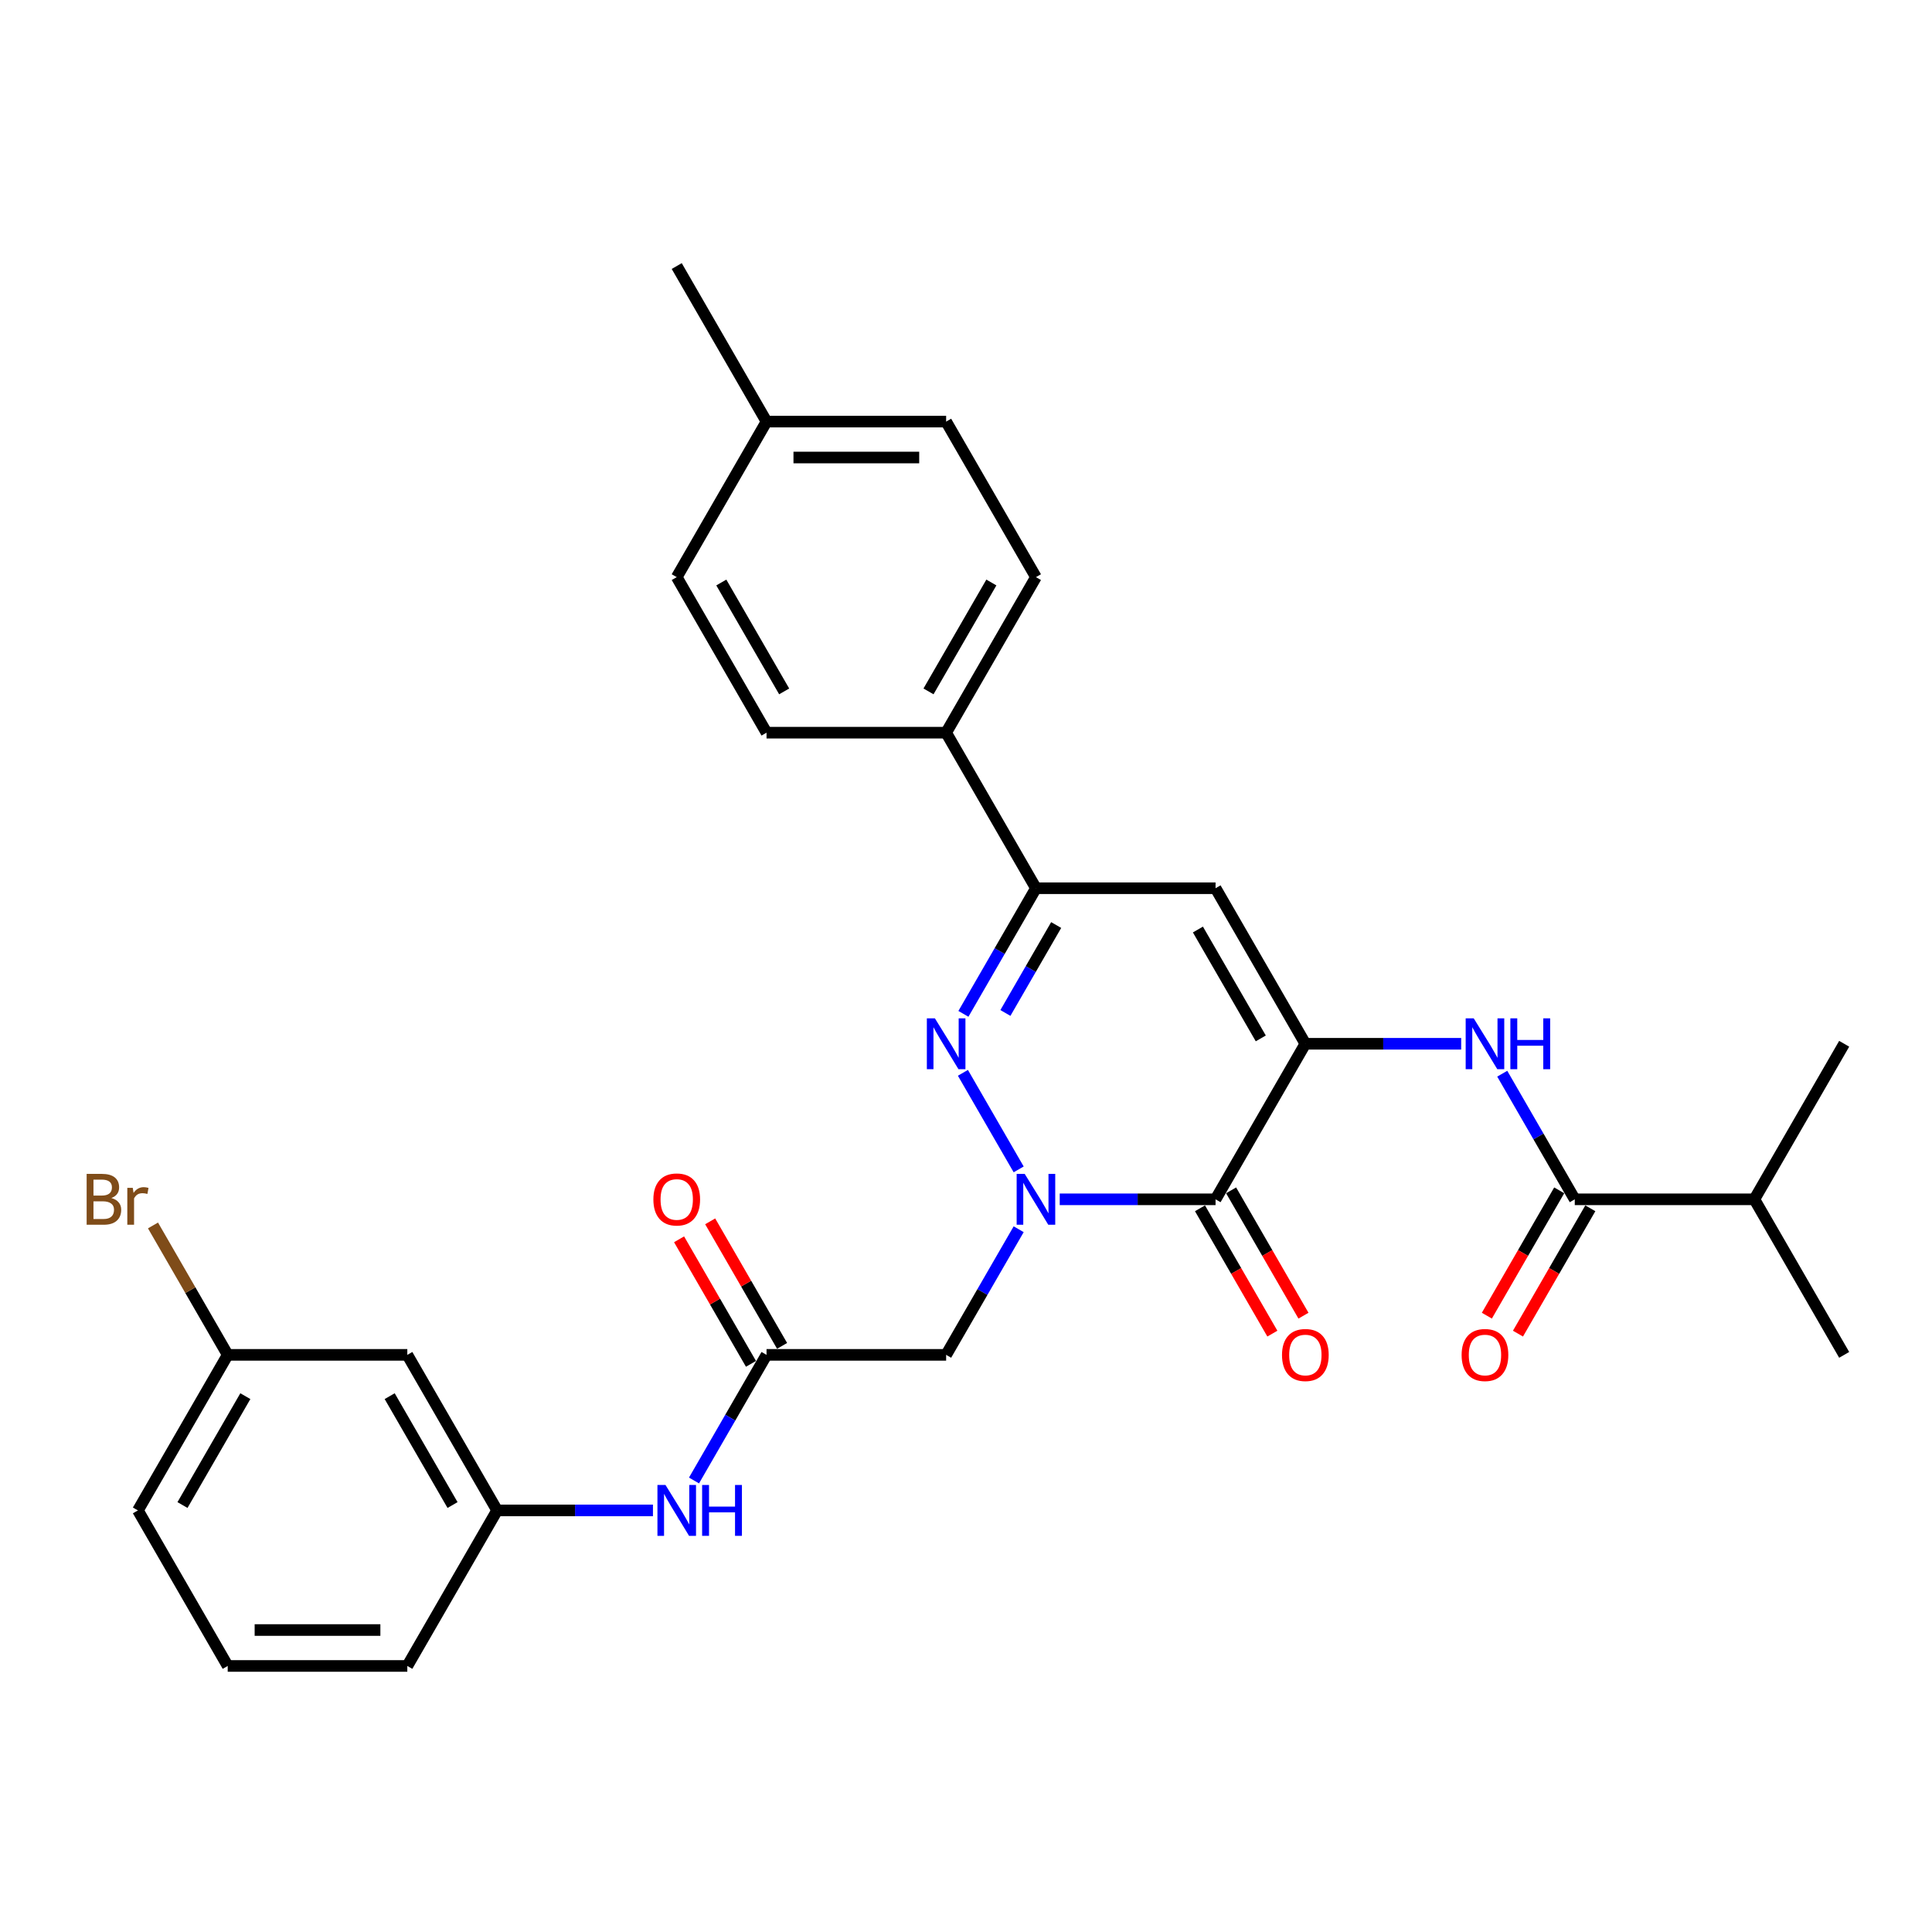 <?xml version='1.0' encoding='iso-8859-1'?>
<svg version='1.1' baseProfile='full'
              xmlns='http://www.w3.org/2000/svg'
                      xmlns:rdkit='http://www.rdkit.org/xml'
                      xmlns:xlink='http://www.w3.org/1999/xlink'
                  xml:space='preserve'
width='1000px' height='1000px' viewBox='0 0 1000 1000'>
<!-- END OF HEADER -->
<rect style='opacity:1.0;fill:#FFFFFF;stroke:none' width='1000' height='1000' x='0' y='0'> </rect>
<path class='bond-1' d='M 548.512,620.765 L 588.84,620.765' style='fill:none;fill-rule:evenodd;stroke:#0000FF;stroke-width:6px;stroke-linecap:butt;stroke-linejoin:miter;stroke-opacity:1' />
<path class='bond-1' d='M 588.84,620.765 L 629.169,620.765' style='fill:none;fill-rule:evenodd;stroke:#000000;stroke-width:6px;stroke-linecap:butt;stroke-linejoin:miter;stroke-opacity:1' />
<path class='bond-2' d='M 527.262,605.277 L 498.405,555.296' style='fill:none;fill-rule:evenodd;stroke:#0000FF;stroke-width:6px;stroke-linecap:butt;stroke-linejoin:miter;stroke-opacity:1' />
<path class='bond-5' d='M 527.262,636.253 L 508.491,668.764' style='fill:none;fill-rule:evenodd;stroke:#0000FF;stroke-width:6px;stroke-linecap:butt;stroke-linejoin:miter;stroke-opacity:1' />
<path class='bond-5' d='M 508.491,668.764 L 489.721,701.275' style='fill:none;fill-rule:evenodd;stroke:#000000;stroke-width:6px;stroke-linecap:butt;stroke-linejoin:miter;stroke-opacity:1' />
<path class='bond-0' d='M 675.651,540.255 L 629.169,620.765' style='fill:none;fill-rule:evenodd;stroke:#000000;stroke-width:6px;stroke-linecap:butt;stroke-linejoin:miter;stroke-opacity:1' />
<path class='bond-6' d='M 675.651,540.255 L 715.979,540.255' style='fill:none;fill-rule:evenodd;stroke:#000000;stroke-width:6px;stroke-linecap:butt;stroke-linejoin:miter;stroke-opacity:1' />
<path class='bond-6' d='M 715.979,540.255 L 756.307,540.255' style='fill:none;fill-rule:evenodd;stroke:#0000FF;stroke-width:6px;stroke-linecap:butt;stroke-linejoin:miter;stroke-opacity:1' />
<path class='bond-30' d='M 675.651,540.255 L 629.169,459.745' style='fill:none;fill-rule:evenodd;stroke:#000000;stroke-width:6px;stroke-linecap:butt;stroke-linejoin:miter;stroke-opacity:1' />
<path class='bond-30' d='M 652.577,537.475 L 620.039,481.118' style='fill:none;fill-rule:evenodd;stroke:#000000;stroke-width:6px;stroke-linecap:butt;stroke-linejoin:miter;stroke-opacity:1' />
<path class='bond-11' d='M 621.118,625.413 L 639.845,657.85' style='fill:none;fill-rule:evenodd;stroke:#000000;stroke-width:6px;stroke-linecap:butt;stroke-linejoin:miter;stroke-opacity:1' />
<path class='bond-11' d='M 639.845,657.85 L 658.572,690.286' style='fill:none;fill-rule:evenodd;stroke:#FF0000;stroke-width:6px;stroke-linecap:butt;stroke-linejoin:miter;stroke-opacity:1' />
<path class='bond-11' d='M 637.22,616.117 L 655.947,648.553' style='fill:none;fill-rule:evenodd;stroke:#000000;stroke-width:6px;stroke-linecap:butt;stroke-linejoin:miter;stroke-opacity:1' />
<path class='bond-11' d='M 655.947,648.553 L 674.674,680.99' style='fill:none;fill-rule:evenodd;stroke:#FF0000;stroke-width:6px;stroke-linecap:butt;stroke-linejoin:miter;stroke-opacity:1' />
<path class='bond-4' d='M 498.663,524.767 L 517.433,492.256' style='fill:none;fill-rule:evenodd;stroke:#0000FF;stroke-width:6px;stroke-linecap:butt;stroke-linejoin:miter;stroke-opacity:1' />
<path class='bond-4' d='M 517.433,492.256 L 536.204,459.745' style='fill:none;fill-rule:evenodd;stroke:#000000;stroke-width:6px;stroke-linecap:butt;stroke-linejoin:miter;stroke-opacity:1' />
<path class='bond-4' d='M 520.396,524.31 L 533.535,501.553' style='fill:none;fill-rule:evenodd;stroke:#0000FF;stroke-width:6px;stroke-linecap:butt;stroke-linejoin:miter;stroke-opacity:1' />
<path class='bond-4' d='M 533.535,501.553 L 546.675,478.795' style='fill:none;fill-rule:evenodd;stroke:#000000;stroke-width:6px;stroke-linecap:butt;stroke-linejoin:miter;stroke-opacity:1' />
<path class='bond-3' d='M 629.169,459.745 L 536.204,459.745' style='fill:none;fill-rule:evenodd;stroke:#000000;stroke-width:6px;stroke-linecap:butt;stroke-linejoin:miter;stroke-opacity:1' />
<path class='bond-10' d='M 536.204,459.745 L 489.721,379.235' style='fill:none;fill-rule:evenodd;stroke:#000000;stroke-width:6px;stroke-linecap:butt;stroke-linejoin:miter;stroke-opacity:1' />
<path class='bond-8' d='M 489.721,701.275 L 396.756,701.275' style='fill:none;fill-rule:evenodd;stroke:#000000;stroke-width:6px;stroke-linecap:butt;stroke-linejoin:miter;stroke-opacity:1' />
<path class='bond-7' d='M 777.558,555.743 L 796.328,588.254' style='fill:none;fill-rule:evenodd;stroke:#0000FF;stroke-width:6px;stroke-linecap:butt;stroke-linejoin:miter;stroke-opacity:1' />
<path class='bond-7' d='M 796.328,588.254 L 815.098,620.765' style='fill:none;fill-rule:evenodd;stroke:#000000;stroke-width:6px;stroke-linecap:butt;stroke-linejoin:miter;stroke-opacity:1' />
<path class='bond-12' d='M 807.047,616.117 L 788.32,648.553' style='fill:none;fill-rule:evenodd;stroke:#000000;stroke-width:6px;stroke-linecap:butt;stroke-linejoin:miter;stroke-opacity:1' />
<path class='bond-12' d='M 788.32,648.553 L 769.593,680.99' style='fill:none;fill-rule:evenodd;stroke:#FF0000;stroke-width:6px;stroke-linecap:butt;stroke-linejoin:miter;stroke-opacity:1' />
<path class='bond-12' d='M 823.149,625.413 L 804.422,657.85' style='fill:none;fill-rule:evenodd;stroke:#000000;stroke-width:6px;stroke-linecap:butt;stroke-linejoin:miter;stroke-opacity:1' />
<path class='bond-12' d='M 804.422,657.85 L 785.695,690.286' style='fill:none;fill-rule:evenodd;stroke:#FF0000;stroke-width:6px;stroke-linecap:butt;stroke-linejoin:miter;stroke-opacity:1' />
<path class='bond-18' d='M 815.098,620.765 L 908.063,620.765' style='fill:none;fill-rule:evenodd;stroke:#000000;stroke-width:6px;stroke-linecap:butt;stroke-linejoin:miter;stroke-opacity:1' />
<path class='bond-9' d='M 396.756,701.275 L 377.986,733.786' style='fill:none;fill-rule:evenodd;stroke:#000000;stroke-width:6px;stroke-linecap:butt;stroke-linejoin:miter;stroke-opacity:1' />
<path class='bond-9' d='M 377.986,733.786 L 359.216,766.297' style='fill:none;fill-rule:evenodd;stroke:#0000FF;stroke-width:6px;stroke-linecap:butt;stroke-linejoin:miter;stroke-opacity:1' />
<path class='bond-14' d='M 404.807,696.627 L 386.198,664.394' style='fill:none;fill-rule:evenodd;stroke:#000000;stroke-width:6px;stroke-linecap:butt;stroke-linejoin:miter;stroke-opacity:1' />
<path class='bond-14' d='M 386.198,664.394 L 367.589,632.162' style='fill:none;fill-rule:evenodd;stroke:#FF0000;stroke-width:6px;stroke-linecap:butt;stroke-linejoin:miter;stroke-opacity:1' />
<path class='bond-14' d='M 388.705,705.923 L 370.096,673.691' style='fill:none;fill-rule:evenodd;stroke:#000000;stroke-width:6px;stroke-linecap:butt;stroke-linejoin:miter;stroke-opacity:1' />
<path class='bond-14' d='M 370.096,673.691 L 351.487,641.459' style='fill:none;fill-rule:evenodd;stroke:#FF0000;stroke-width:6px;stroke-linecap:butt;stroke-linejoin:miter;stroke-opacity:1' />
<path class='bond-13' d='M 337.965,781.785 L 297.637,781.785' style='fill:none;fill-rule:evenodd;stroke:#0000FF;stroke-width:6px;stroke-linecap:butt;stroke-linejoin:miter;stroke-opacity:1' />
<path class='bond-13' d='M 297.637,781.785 L 257.309,781.785' style='fill:none;fill-rule:evenodd;stroke:#000000;stroke-width:6px;stroke-linecap:butt;stroke-linejoin:miter;stroke-opacity:1' />
<path class='bond-16' d='M 489.721,379.235 L 536.204,298.725' style='fill:none;fill-rule:evenodd;stroke:#000000;stroke-width:6px;stroke-linecap:butt;stroke-linejoin:miter;stroke-opacity:1' />
<path class='bond-16' d='M 480.592,357.862 L 513.129,301.505' style='fill:none;fill-rule:evenodd;stroke:#000000;stroke-width:6px;stroke-linecap:butt;stroke-linejoin:miter;stroke-opacity:1' />
<path class='bond-17' d='M 489.721,379.235 L 396.756,379.235' style='fill:none;fill-rule:evenodd;stroke:#000000;stroke-width:6px;stroke-linecap:butt;stroke-linejoin:miter;stroke-opacity:1' />
<path class='bond-15' d='M 257.309,781.785 L 210.827,701.275' style='fill:none;fill-rule:evenodd;stroke:#000000;stroke-width:6px;stroke-linecap:butt;stroke-linejoin:miter;stroke-opacity:1' />
<path class='bond-15' d='M 234.235,779.005 L 201.697,722.648' style='fill:none;fill-rule:evenodd;stroke:#000000;stroke-width:6px;stroke-linecap:butt;stroke-linejoin:miter;stroke-opacity:1' />
<path class='bond-25' d='M 257.309,781.785 L 210.827,862.295' style='fill:none;fill-rule:evenodd;stroke:#000000;stroke-width:6px;stroke-linecap:butt;stroke-linejoin:miter;stroke-opacity:1' />
<path class='bond-19' d='M 210.827,701.275 L 117.862,701.275' style='fill:none;fill-rule:evenodd;stroke:#000000;stroke-width:6px;stroke-linecap:butt;stroke-linejoin:miter;stroke-opacity:1' />
<path class='bond-20' d='M 536.204,298.725 L 489.721,218.215' style='fill:none;fill-rule:evenodd;stroke:#000000;stroke-width:6px;stroke-linecap:butt;stroke-linejoin:miter;stroke-opacity:1' />
<path class='bond-21' d='M 396.756,379.235 L 350.274,298.725' style='fill:none;fill-rule:evenodd;stroke:#000000;stroke-width:6px;stroke-linecap:butt;stroke-linejoin:miter;stroke-opacity:1' />
<path class='bond-21' d='M 405.886,357.862 L 373.348,301.505' style='fill:none;fill-rule:evenodd;stroke:#000000;stroke-width:6px;stroke-linecap:butt;stroke-linejoin:miter;stroke-opacity:1' />
<path class='bond-27' d='M 908.063,620.765 L 954.545,701.275' style='fill:none;fill-rule:evenodd;stroke:#000000;stroke-width:6px;stroke-linecap:butt;stroke-linejoin:miter;stroke-opacity:1' />
<path class='bond-28' d='M 908.063,620.765 L 954.545,540.255' style='fill:none;fill-rule:evenodd;stroke:#000000;stroke-width:6px;stroke-linecap:butt;stroke-linejoin:miter;stroke-opacity:1' />
<path class='bond-23' d='M 117.862,701.275 L 98.525,667.783' style='fill:none;fill-rule:evenodd;stroke:#000000;stroke-width:6px;stroke-linecap:butt;stroke-linejoin:miter;stroke-opacity:1' />
<path class='bond-23' d='M 98.525,667.783 L 79.189,634.291' style='fill:none;fill-rule:evenodd;stroke:#7F4C19;stroke-width:6px;stroke-linecap:butt;stroke-linejoin:miter;stroke-opacity:1' />
<path class='bond-32' d='M 117.862,701.275 L 71.379,781.785' style='fill:none;fill-rule:evenodd;stroke:#000000;stroke-width:6px;stroke-linecap:butt;stroke-linejoin:miter;stroke-opacity:1' />
<path class='bond-32' d='M 126.992,722.648 L 94.454,779.005' style='fill:none;fill-rule:evenodd;stroke:#000000;stroke-width:6px;stroke-linecap:butt;stroke-linejoin:miter;stroke-opacity:1' />
<path class='bond-31' d='M 489.721,218.215 L 396.756,218.215' style='fill:none;fill-rule:evenodd;stroke:#000000;stroke-width:6px;stroke-linecap:butt;stroke-linejoin:miter;stroke-opacity:1' />
<path class='bond-31' d='M 475.777,236.808 L 410.701,236.808' style='fill:none;fill-rule:evenodd;stroke:#000000;stroke-width:6px;stroke-linecap:butt;stroke-linejoin:miter;stroke-opacity:1' />
<path class='bond-22' d='M 350.274,298.725 L 396.756,218.215' style='fill:none;fill-rule:evenodd;stroke:#000000;stroke-width:6px;stroke-linecap:butt;stroke-linejoin:miter;stroke-opacity:1' />
<path class='bond-29' d='M 396.756,218.215 L 350.274,137.705' style='fill:none;fill-rule:evenodd;stroke:#000000;stroke-width:6px;stroke-linecap:butt;stroke-linejoin:miter;stroke-opacity:1' />
<path class='bond-24' d='M 117.862,862.295 L 210.827,862.295' style='fill:none;fill-rule:evenodd;stroke:#000000;stroke-width:6px;stroke-linecap:butt;stroke-linejoin:miter;stroke-opacity:1' />
<path class='bond-24' d='M 131.807,843.702 L 196.882,843.702' style='fill:none;fill-rule:evenodd;stroke:#000000;stroke-width:6px;stroke-linecap:butt;stroke-linejoin:miter;stroke-opacity:1' />
<path class='bond-26' d='M 117.862,862.295 L 71.379,781.785' style='fill:none;fill-rule:evenodd;stroke:#000000;stroke-width:6px;stroke-linecap:butt;stroke-linejoin:miter;stroke-opacity:1' />
<path  class='atom-0' d='M 530.384 607.601
L 539.011 621.546
Q 539.866 622.922, 541.242 625.413
Q 542.618 627.905, 542.693 628.053
L 542.693 607.601
L 546.188 607.601
L 546.188 633.929
L 542.581 633.929
L 533.322 618.682
Q 532.243 616.898, 531.091 614.852
Q 529.975 612.807, 529.64 612.175
L 529.64 633.929
L 526.219 633.929
L 526.219 607.601
L 530.384 607.601
' fill='#0000FF'/>
<path  class='atom-3' d='M 483.902 527.091
L 492.529 541.036
Q 493.384 542.412, 494.76 544.903
Q 496.136 547.395, 496.21 547.543
L 496.21 527.091
L 499.706 527.091
L 499.706 553.419
L 496.099 553.419
L 486.839 538.173
Q 485.761 536.388, 484.608 534.342
Q 483.493 532.297, 483.158 531.665
L 483.158 553.419
L 479.737 553.419
L 479.737 527.091
L 483.902 527.091
' fill='#0000FF'/>
<path  class='atom-7' d='M 762.796 527.091
L 771.423 541.036
Q 772.279 542.412, 773.654 544.903
Q 775.03 547.395, 775.105 547.543
L 775.105 527.091
L 778.6 527.091
L 778.6 553.419
L 774.993 553.419
L 765.734 538.173
Q 764.655 536.388, 763.503 534.342
Q 762.387 532.297, 762.052 531.665
L 762.052 553.419
L 758.631 553.419
L 758.631 527.091
L 762.796 527.091
' fill='#0000FF'/>
<path  class='atom-7' d='M 781.761 527.091
L 785.331 527.091
L 785.331 538.284
L 798.792 538.284
L 798.792 527.091
L 802.362 527.091
L 802.362 553.419
L 798.792 553.419
L 798.792 541.259
L 785.331 541.259
L 785.331 553.419
L 781.761 553.419
L 781.761 527.091
' fill='#0000FF'/>
<path  class='atom-10' d='M 344.454 768.621
L 353.082 782.566
Q 353.937 783.941, 355.313 786.433
Q 356.689 788.924, 356.763 789.073
L 356.763 768.621
L 360.258 768.621
L 360.258 794.949
L 356.651 794.949
L 347.392 779.702
Q 346.314 777.917, 345.161 775.872
Q 344.045 773.827, 343.711 773.195
L 343.711 794.949
L 340.29 794.949
L 340.29 768.621
L 344.454 768.621
' fill='#0000FF'/>
<path  class='atom-10' d='M 363.419 768.621
L 366.989 768.621
L 366.989 779.814
L 380.45 779.814
L 380.45 768.621
L 384.02 768.621
L 384.02 794.949
L 380.45 794.949
L 380.45 782.789
L 366.989 782.789
L 366.989 794.949
L 363.419 794.949
L 363.419 768.621
' fill='#0000FF'/>
<path  class='atom-12' d='M 663.566 701.349
Q 663.566 695.028, 666.689 691.495
Q 669.813 687.962, 675.651 687.962
Q 681.489 687.962, 684.613 691.495
Q 687.736 695.028, 687.736 701.349
Q 687.736 707.745, 684.576 711.389
Q 681.415 714.996, 675.651 714.996
Q 669.85 714.996, 666.689 711.389
Q 663.566 707.782, 663.566 701.349
M 675.651 712.022
Q 679.667 712.022, 681.824 709.344
Q 684.018 706.63, 684.018 701.349
Q 684.018 696.18, 681.824 693.577
Q 679.667 690.937, 675.651 690.937
Q 671.635 690.937, 669.441 693.54
Q 667.284 696.143, 667.284 701.349
Q 667.284 706.667, 669.441 709.344
Q 671.635 712.022, 675.651 712.022
' fill='#FF0000'/>
<path  class='atom-13' d='M 756.53 701.349
Q 756.53 695.028, 759.654 691.495
Q 762.778 687.962, 768.616 687.962
Q 774.454 687.962, 777.578 691.495
Q 780.701 695.028, 780.701 701.349
Q 780.701 707.745, 777.54 711.389
Q 774.38 714.996, 768.616 714.996
Q 762.815 714.996, 759.654 711.389
Q 756.53 707.782, 756.53 701.349
M 768.616 712.022
Q 772.632 712.022, 774.789 709.344
Q 776.983 706.63, 776.983 701.349
Q 776.983 696.18, 774.789 693.577
Q 772.632 690.937, 768.616 690.937
Q 764.6 690.937, 762.406 693.54
Q 760.249 696.143, 760.249 701.349
Q 760.249 706.667, 762.406 709.344
Q 764.6 712.022, 768.616 712.022
' fill='#FF0000'/>
<path  class='atom-15' d='M 338.189 620.839
Q 338.189 614.518, 341.312 610.985
Q 344.436 607.452, 350.274 607.452
Q 356.112 607.452, 359.236 610.985
Q 362.359 614.518, 362.359 620.839
Q 362.359 627.235, 359.199 630.879
Q 356.038 634.486, 350.274 634.486
Q 344.473 634.486, 341.312 630.879
Q 338.189 627.272, 338.189 620.839
M 350.274 631.512
Q 354.29 631.512, 356.447 628.834
Q 358.641 626.12, 358.641 620.839
Q 358.641 615.67, 356.447 613.067
Q 354.29 610.427, 350.274 610.427
Q 346.258 610.427, 344.064 613.03
Q 341.907 615.633, 341.907 620.839
Q 341.907 626.157, 344.064 628.834
Q 346.258 631.512, 350.274 631.512
' fill='#FF0000'/>
<path  class='atom-24' d='M 57.639 620.096
Q 60.168 620.802, 61.432 622.364
Q 62.734 623.888, 62.734 626.157
Q 62.734 629.801, 60.391 631.883
Q 58.086 633.929, 53.698 633.929
L 44.847 633.929
L 44.847 607.601
L 52.619 607.601
Q 57.119 607.601, 59.387 609.423
Q 61.655 611.245, 61.655 614.592
Q 61.655 618.571, 57.639 620.096
M 48.38 610.576
L 48.38 618.831
L 52.619 618.831
Q 55.222 618.831, 56.561 617.79
Q 57.937 616.712, 57.937 614.592
Q 57.937 610.576, 52.619 610.576
L 48.38 610.576
M 53.698 630.954
Q 56.263 630.954, 57.639 629.727
Q 59.015 628.5, 59.015 626.157
Q 59.015 624, 57.49 622.922
Q 56.003 621.806, 53.14 621.806
L 48.38 621.806
L 48.38 630.954
L 53.698 630.954
' fill='#7F4C19'/>
<path  class='atom-24' d='M 68.721 614.815
L 69.13 617.455
Q 71.138 614.48, 74.41 614.48
Q 75.451 614.48, 76.864 614.852
L 76.307 617.976
Q 74.708 617.604, 73.815 617.604
Q 72.253 617.604, 71.212 618.236
Q 70.208 618.831, 69.39 620.281
L 69.39 633.929
L 65.894 633.929
L 65.894 614.815
L 68.721 614.815
' fill='#7F4C19'/>
</svg>
